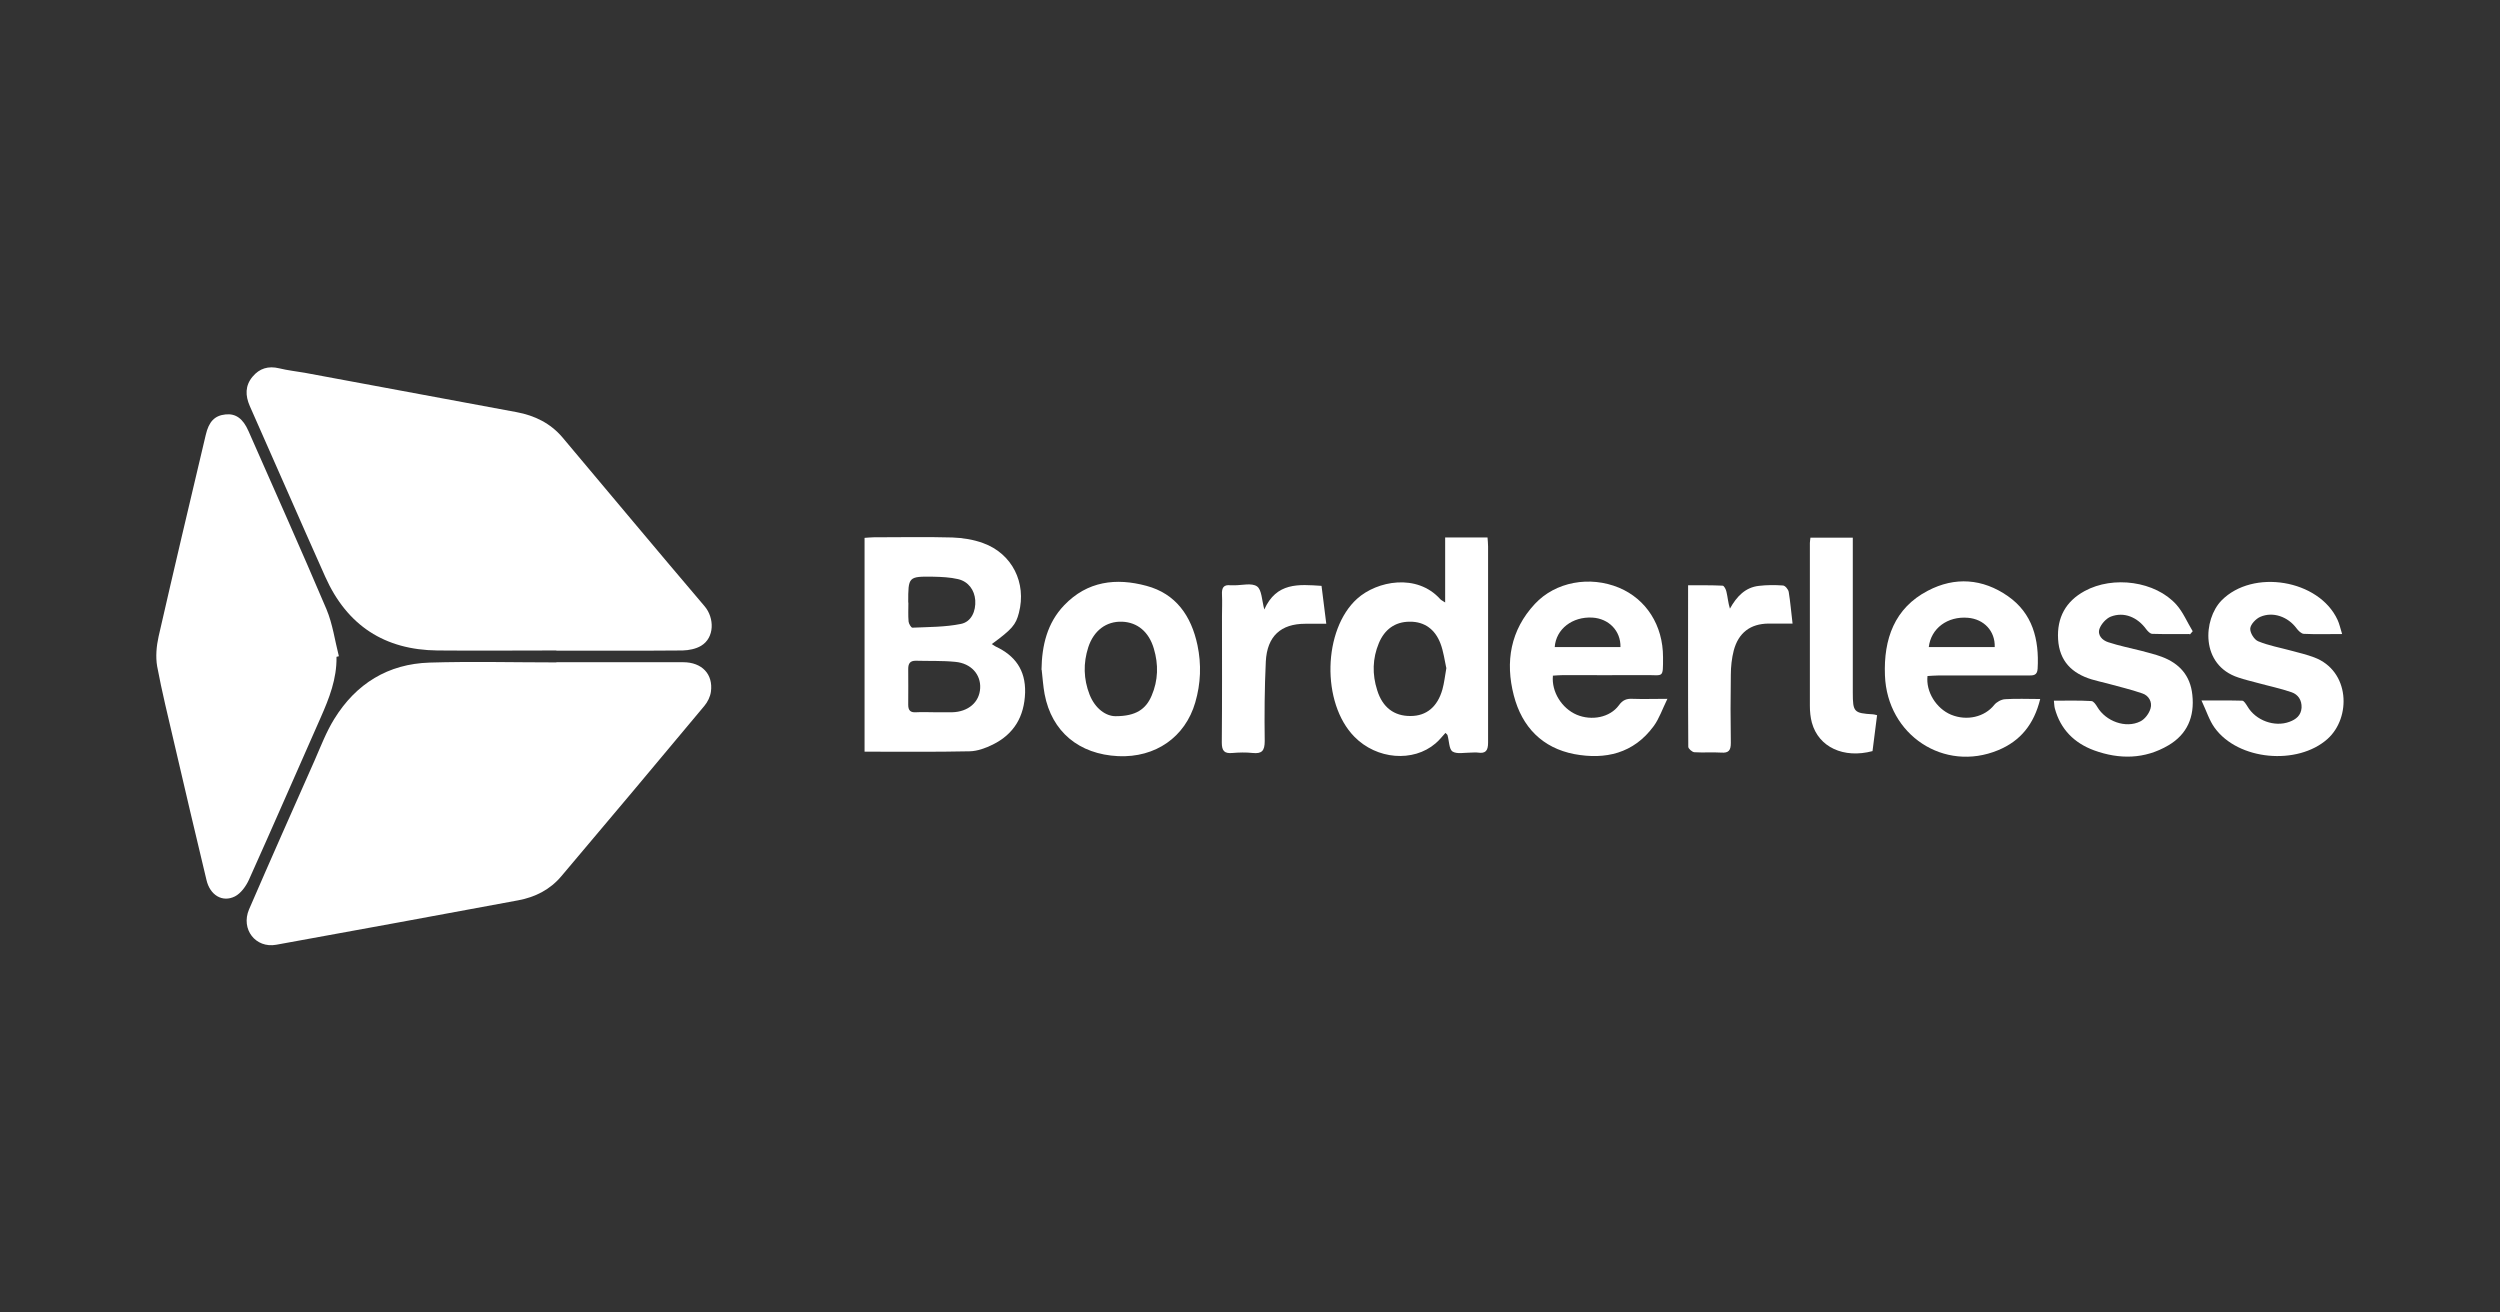 <svg width="160" height="84" viewBox="0 0 160 84" fill="none" xmlns="http://www.w3.org/2000/svg">
<rect x="0" y="0" width="160" height="84" fill="#333333" stroke="none"/>
<g clip-path="url(#clip0_9879_735)">
<path d="M35.589 41.63C33.052 41.63 30.527 41.653 27.991 41.63C24.636 41.594 22.216 40.052 20.814 36.909C19.189 33.276 17.599 29.619 15.986 25.986C15.694 25.317 15.682 24.683 16.162 24.11C16.606 23.572 17.178 23.404 17.868 23.572C18.406 23.703 18.955 23.763 19.505 23.858C24.028 24.695 28.552 25.544 33.076 26.38C34.221 26.595 35.226 27.085 35.998 27.994C39.025 31.591 42.041 35.212 45.092 38.797C45.735 39.55 45.735 40.817 44.87 41.331C44.531 41.534 44.087 41.618 43.689 41.63C41.001 41.653 38.312 41.642 35.624 41.642L35.589 41.63Z" fill="white"/>
<path d="M35.599 42.382C38.31 42.382 41.022 42.382 43.722 42.382C44.926 42.382 45.651 43.147 45.499 44.271C45.452 44.593 45.289 44.928 45.078 45.179C42.039 48.824 38.988 52.457 35.926 56.078C35.201 56.939 34.254 57.417 33.167 57.62C28.001 58.576 22.846 59.532 17.679 60.464C16.358 60.703 15.4 59.472 15.937 58.205C17.317 55.014 18.731 51.836 20.145 48.645C20.531 47.76 20.882 46.84 21.384 46.027C22.787 43.745 24.845 42.49 27.486 42.406C30.198 42.323 32.91 42.394 35.61 42.394C35.61 42.394 35.61 42.394 35.61 42.382H35.599Z" fill="white"/>
<path d="M21.536 42.048C21.56 43.446 21.069 44.689 20.52 45.932C18.988 49.386 17.48 52.863 15.926 56.317C15.739 56.724 15.411 57.178 15.037 57.369C14.231 57.775 13.436 57.285 13.214 56.317C12.512 53.377 11.811 50.425 11.133 47.486C10.759 45.872 10.362 44.271 10.058 42.645C9.953 42.036 10.011 41.355 10.151 40.733C11.133 36.431 12.15 32.129 13.167 27.838C13.366 26.978 13.74 26.595 14.43 26.524C15.084 26.452 15.552 26.787 15.902 27.587C17.574 31.388 19.269 35.164 20.893 38.988C21.291 39.932 21.431 40.996 21.688 42C21.642 42.012 21.583 42.024 21.536 42.036V42.048Z" fill="white"/>
<path d="M63.479 41.223C63.596 41.295 63.655 41.343 63.725 41.379C64.952 41.952 65.642 42.872 65.607 44.319C65.56 45.86 64.894 46.983 63.538 47.653C63.082 47.88 62.556 48.071 62.065 48.083C59.832 48.131 57.611 48.107 55.332 48.107V34.423C55.542 34.411 55.73 34.387 55.916 34.387C57.6 34.387 59.283 34.351 60.955 34.399C61.621 34.423 62.299 34.531 62.918 34.758C64.777 35.427 65.712 37.303 65.209 39.227C65.011 39.992 64.777 40.267 63.456 41.235L63.479 41.223ZM59.867 45.585C60.218 45.585 60.58 45.585 60.931 45.585C61.971 45.561 62.684 44.94 62.731 44.044C62.778 43.171 62.158 42.454 61.142 42.359C60.3 42.275 59.447 42.311 58.605 42.287C58.243 42.287 58.126 42.466 58.126 42.813C58.126 43.578 58.137 44.342 58.126 45.107C58.126 45.478 58.278 45.609 58.628 45.585C59.038 45.561 59.458 45.585 59.867 45.585ZM58.137 38.57C58.137 38.976 58.114 39.383 58.149 39.777C58.161 39.921 58.313 40.172 58.395 40.172C59.435 40.124 60.487 40.136 61.492 39.932C62.17 39.801 62.462 39.108 62.416 38.415C62.369 37.769 61.983 37.22 61.317 37.064C60.803 36.945 60.265 36.921 59.739 36.909C58.126 36.885 58.126 36.909 58.126 38.558L58.137 38.57Z" fill="white"/>
<path d="M92.525 46.888C92.302 47.127 92.115 47.378 91.87 47.581C90.444 48.8 88.106 48.609 86.68 47.151C84.553 44.988 84.67 40.291 86.855 38.319C88.129 37.172 90.678 36.682 92.174 38.343C92.221 38.403 92.291 38.427 92.49 38.558V34.399H95.201C95.213 34.578 95.237 34.77 95.237 34.973C95.237 39.156 95.237 43.338 95.237 47.533C95.237 48.047 95.073 48.238 94.594 48.167C94.442 48.143 94.278 48.167 94.114 48.167C93.717 48.167 93.238 48.274 92.957 48.095C92.735 47.94 92.747 47.414 92.641 47.055C92.63 47.007 92.571 46.971 92.49 46.888H92.525ZM92.56 42.741C92.454 42.263 92.384 41.689 92.186 41.175C91.847 40.291 91.18 39.777 90.222 39.789C89.275 39.789 88.609 40.291 88.246 41.163C87.837 42.143 87.814 43.159 88.141 44.175C88.48 45.275 89.228 45.836 90.28 45.824C91.286 45.824 91.999 45.239 92.314 44.127C92.431 43.709 92.478 43.255 92.571 42.729L92.56 42.741Z" fill="white"/>
<path d="M123.361 43.255C123.244 44.271 123.922 45.346 124.868 45.741C125.885 46.159 127.019 45.884 127.627 45.119C127.779 44.928 128.083 44.761 128.328 44.749C129.053 44.701 129.778 44.737 130.573 44.737C130.175 46.362 129.299 47.426 127.884 48.011C124.424 49.446 120.777 47.043 120.637 43.231C120.544 40.901 121.245 38.917 123.384 37.805C125.114 36.897 126.891 37.029 128.504 38.152C130.082 39.251 130.514 40.913 130.409 42.789C130.386 43.243 130.117 43.231 129.801 43.231C127.884 43.231 125.967 43.231 124.039 43.231C123.805 43.231 123.571 43.255 123.349 43.267L123.361 43.255ZM127.662 41.414C127.697 40.387 126.973 39.622 125.944 39.538C124.646 39.431 123.583 40.207 123.442 41.414H127.65H127.662Z" fill="white"/>
<path d="M99.385 43.255C99.292 44.283 99.958 45.334 100.905 45.741C101.863 46.147 103.032 45.92 103.605 45.143C103.851 44.797 104.108 44.701 104.493 44.725C105.16 44.749 105.826 44.725 106.714 44.725C106.387 45.394 106.188 45.992 105.838 46.47C104.552 48.226 102.74 48.633 100.753 48.262C98.719 47.868 97.41 46.541 96.884 44.51C96.323 42.346 96.673 40.327 98.228 38.654C99.549 37.232 101.746 36.837 103.617 37.614C105.358 38.343 106.434 40.016 106.434 42.06C106.434 43.446 106.469 43.195 105.335 43.207C103.57 43.219 101.817 43.207 100.052 43.207C99.818 43.207 99.584 43.231 99.374 43.243L99.385 43.255ZM103.71 41.414C103.734 40.375 102.962 39.586 101.91 39.526C100.636 39.454 99.584 40.255 99.502 41.414H103.71Z" fill="white"/>
<path d="M66.656 42.861C66.68 41.307 67.019 39.873 68.106 38.737C69.59 37.184 71.437 36.969 73.377 37.495C75.248 37.996 76.241 39.407 76.639 41.295C76.896 42.526 76.849 43.745 76.498 44.952C75.856 47.175 73.95 48.501 71.566 48.394C69.052 48.274 67.311 46.828 66.855 44.426C66.761 43.912 66.726 43.386 66.668 42.872L66.656 42.861ZM71.402 45.836C72.7 45.836 73.342 45.382 73.705 44.522C74.126 43.542 74.149 42.526 73.845 41.51C73.529 40.434 72.793 39.825 71.811 39.789C70.806 39.753 69.999 40.351 69.649 41.426C69.321 42.442 69.345 43.458 69.731 44.45C70.093 45.37 70.794 45.836 71.39 45.836H71.402Z" fill="white"/>
<path d="M149.883 40.578C148.995 40.578 148.224 40.602 147.452 40.566C147.288 40.566 147.09 40.363 146.973 40.207C146.435 39.478 145.477 39.12 144.658 39.478C144.378 39.598 144.039 39.956 144.016 40.219C143.992 40.494 144.273 40.948 144.53 41.044C145.196 41.319 145.933 41.45 146.634 41.642C147.125 41.773 147.627 41.892 148.107 42.072C150.398 42.932 150.491 45.92 148.96 47.294C147.043 49.003 143.244 48.669 141.736 46.577C141.397 46.111 141.222 45.526 140.895 44.832C141.9 44.832 142.706 44.821 143.501 44.844C143.618 44.844 143.747 45.071 143.84 45.215C144.366 46.111 145.57 46.553 146.529 46.195C146.949 46.039 147.265 45.788 147.3 45.298C147.324 44.809 147.078 44.45 146.669 44.307C145.944 44.056 145.184 43.9 144.448 43.697C144.051 43.59 143.641 43.494 143.256 43.362C140.801 42.562 141 39.634 142.18 38.427C144.179 36.395 148.411 37.088 149.603 39.67C149.72 39.921 149.778 40.196 149.895 40.578H149.883Z" fill="white"/>
<path d="M140.111 40.578C139.328 40.578 138.533 40.59 137.75 40.566C137.609 40.566 137.457 40.399 137.364 40.279C136.803 39.502 135.938 39.132 135.085 39.466C134.792 39.586 134.488 39.921 134.371 40.231C134.22 40.65 134.547 40.984 134.933 41.104C135.622 41.331 136.347 41.474 137.048 41.653C137.492 41.773 137.937 41.88 138.357 42.036C139.468 42.454 140.181 43.219 140.31 44.474C140.461 45.872 139.982 46.995 138.778 47.701C137.259 48.597 135.634 48.609 134.021 48.023C132.758 47.557 131.87 46.685 131.508 45.334C131.473 45.203 131.473 45.059 131.449 44.844C132.279 44.844 133.062 44.82 133.845 44.868C133.986 44.868 134.138 45.095 134.231 45.251C134.769 46.159 136.043 46.637 136.978 46.171C137.27 46.028 137.539 45.669 137.633 45.346C137.761 44.928 137.516 44.51 137.107 44.378C136.359 44.115 135.599 43.948 134.839 43.733C134.512 43.649 134.184 43.578 133.869 43.482C132.606 43.099 131.8 42.311 131.718 40.913C131.636 39.526 132.209 38.486 133.413 37.829C135.248 36.825 137.948 37.196 139.293 38.702C139.725 39.192 139.982 39.825 140.333 40.399C140.274 40.47 140.216 40.53 140.158 40.602L140.111 40.578Z" fill="white"/>
<path d="M120.134 45.764C120.028 46.565 119.935 47.318 119.841 48.071C117.995 48.561 116.393 47.82 115.961 46.255C115.867 45.908 115.832 45.537 115.832 45.179C115.832 41.701 115.832 38.224 115.832 34.746C115.832 34.65 115.855 34.554 115.867 34.411H118.579V35.104C118.579 38.176 118.579 41.247 118.579 44.33C118.579 45.573 118.649 45.645 119.876 45.717C119.935 45.717 119.993 45.741 120.145 45.776L120.134 45.764Z" fill="white"/>
<path d="M114.724 39.909C114.163 39.909 113.672 39.909 113.181 39.909C112.024 39.921 111.264 40.494 110.96 41.63C110.832 42.132 110.773 42.669 110.773 43.183C110.75 44.641 110.75 46.087 110.773 47.545C110.773 48.011 110.645 48.203 110.165 48.167C109.593 48.131 109.02 48.179 108.447 48.143C108.307 48.143 108.05 47.916 108.05 47.796C108.026 44.378 108.038 40.972 108.038 37.459C108.798 37.459 109.523 37.447 110.247 37.483C110.341 37.483 110.469 37.734 110.493 37.877C110.575 38.224 110.598 38.57 110.715 38.953C111.147 38.176 111.697 37.59 112.573 37.495C113.076 37.435 113.602 37.435 114.105 37.471C114.245 37.471 114.455 37.722 114.479 37.889C114.584 38.522 114.631 39.156 114.724 39.909Z" fill="white"/>
<path d="M80.907 39.024C81.69 37.255 83.116 37.399 84.578 37.495C84.671 38.283 84.765 39.036 84.882 39.921C84.379 39.921 83.958 39.921 83.537 39.921C81.971 39.921 81.094 40.721 81.012 42.335C80.931 44.032 80.919 45.729 80.942 47.426C80.942 48.059 80.755 48.25 80.171 48.191C79.738 48.143 79.294 48.155 78.873 48.191C78.359 48.238 78.195 48.059 78.195 47.521C78.219 44.832 78.207 42.143 78.207 39.455C78.207 38.988 78.23 38.522 78.207 38.056C78.184 37.626 78.3 37.399 78.768 37.459C78.85 37.459 78.932 37.459 79.002 37.459C79.493 37.459 80.112 37.291 80.451 37.53C80.755 37.745 80.755 38.415 80.919 39.024H80.907Z" fill="white"/>
</g>
<defs>
<clipPath id="clip0_9879_735">
<rect width="140" height="37" fill="white" transform="translate(10 23.5)"/>
</clipPath>
</defs>
</svg>

